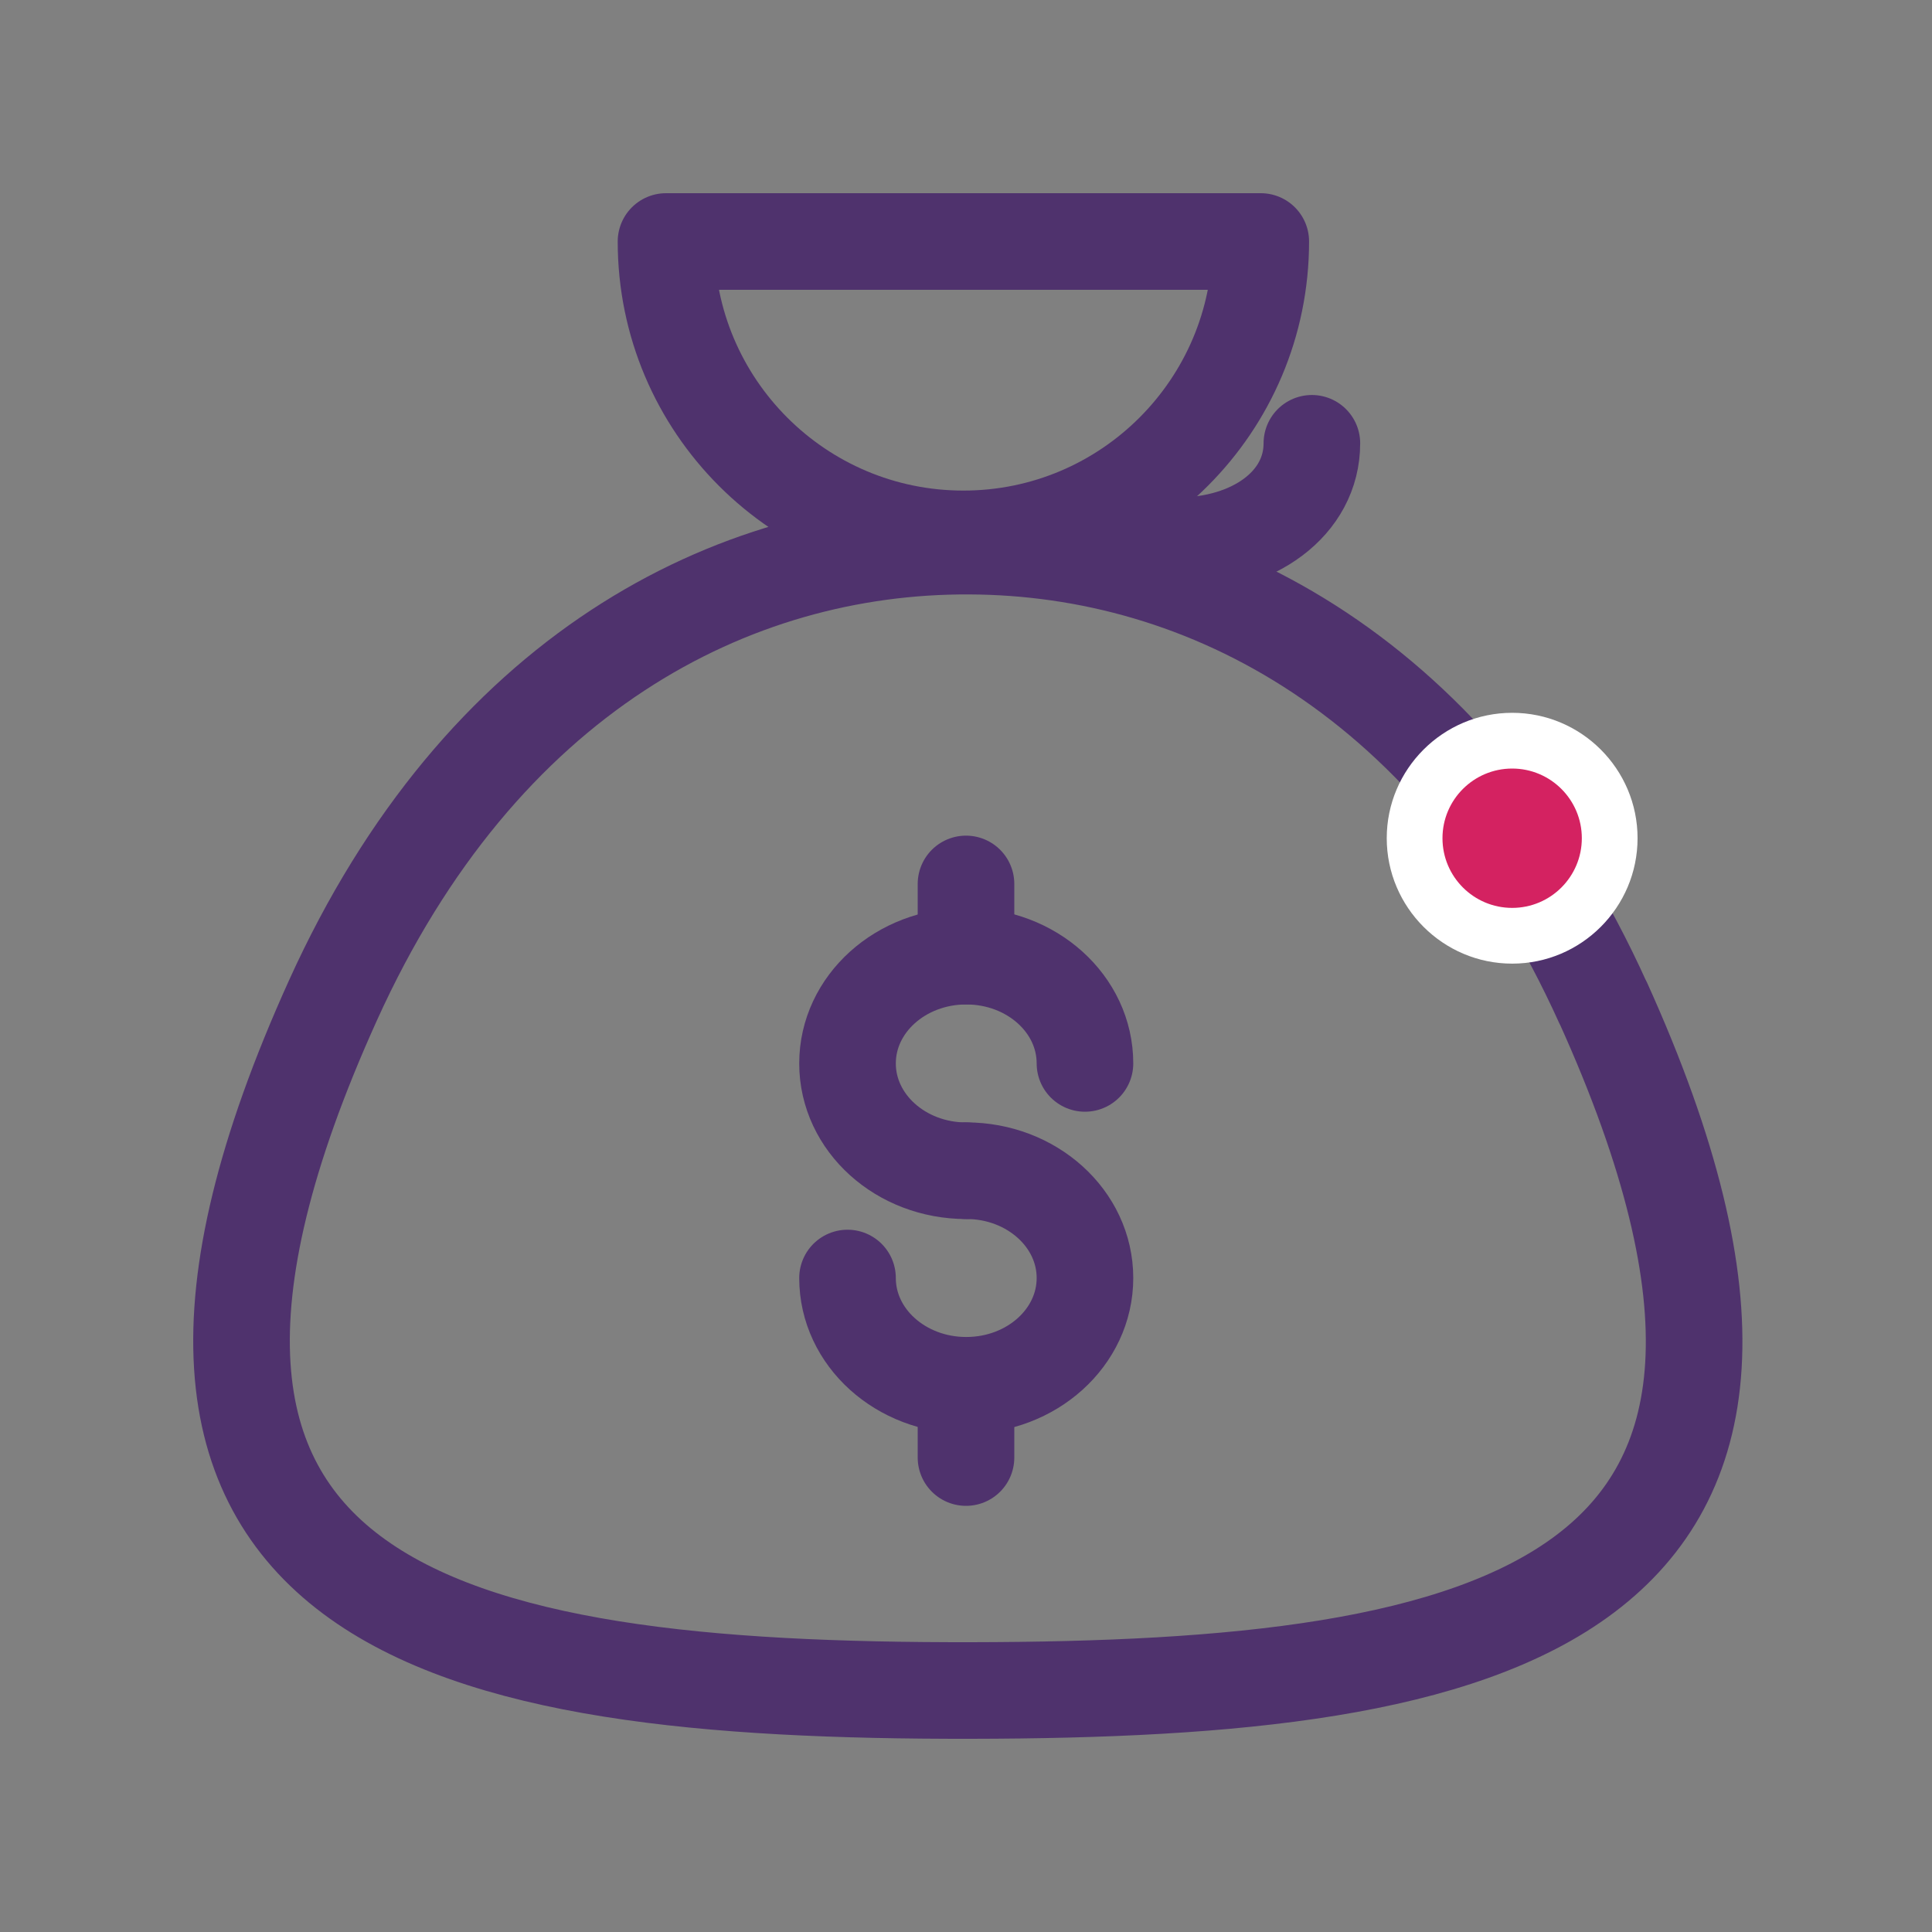 <svg width="40" height="40" viewBox="0 0 40 40" fill="none" xmlns="http://www.w3.org/2000/svg">
<rect x="0" y="0" width="40" height="40" fill="#808080" stroke="none"/>
<g id="Icon 1">
<g id="Layer 1">
<g id="Group">
<g id="Group_2">
<path id="Vector" d="M20.005 24.239C18.649 24.239 17.547 23.246 17.547 22.017C17.547 20.788 18.649 19.796 20.005 19.796C21.361 19.796 22.463 20.788 22.463 22.017" stroke="#4F326D" stroke-width="2" stroke-linecap="round" stroke-linejoin="round"/>
<path id="Vector_2" d="M20 19.796V18.301" stroke="#4F326D" stroke-width="2" stroke-linecap="round" stroke-linejoin="round"/>
<path id="Vector_3" d="M20.005 24.238C21.361 24.238 22.463 25.231 22.463 26.46C22.463 27.689 21.361 28.681 20.005 28.681C18.649 28.681 17.547 27.689 17.547 26.46" stroke="#4F326D" stroke-width="2" stroke-linecap="round" stroke-linejoin="round"/>
<path id="Vector_4" d="M20 28.688V30.177" stroke="#4F326D" stroke-width="2" stroke-linecap="round" stroke-linejoin="round"/>
</g>
<g id="Group_3">
<path id="Vector_5" d="M33.188 20.753C38.872 33.309 30.903 34.983 20.107 35C9.253 35.017 1.169 33.361 6.893 20.713C9.951 13.956 15.156 11.284 20.066 11.307C24.965 11.324 30.141 14.019 33.188 20.759V20.753Z" stroke="#4F326D" stroke-width="2" stroke-linecap="round" stroke-linejoin="round"/>
<path id="Vector_6" d="M26.103 5C26.103 8.399 23.345 11.157 19.946 11.157C16.547 11.157 13.789 8.399 13.789 5H26.103Z" stroke="#4F326D" stroke-width="2" stroke-linecap="round" stroke-linejoin="round"/>
<g id="Group_4">
<path id="Vector_7" d="M31.309 19.374C30.195 19.374 29.289 18.468 29.289 17.354C29.289 16.241 30.195 15.335 31.309 15.335C32.422 15.335 33.328 16.241 33.328 17.354C33.328 18.468 32.422 19.374 31.309 19.374Z" fill="#D42261"/>
<path id="Vector_8" d="M31.308 15.912C32.104 15.912 32.75 16.558 32.75 17.354C32.75 18.151 32.104 18.797 31.308 18.797C30.511 18.797 29.865 18.151 29.865 17.354C29.865 16.558 30.511 15.912 31.308 15.912ZM31.308 14.758C29.877 14.758 28.711 15.923 28.711 17.354C28.711 18.785 29.877 19.951 31.308 19.951C32.739 19.951 33.904 18.785 33.904 17.354C33.904 15.923 32.739 14.758 31.308 14.758Z" fill="white"/>
</g>
<path id="Vector_9" d="M20.906 11.301H24.363C25.961 11.301 27.161 10.418 27.161 9.178" stroke="#4F326D" stroke-width="2" stroke-linecap="round" stroke-linejoin="round"/>
</g>
</g>
</g>
</g>
</svg>
